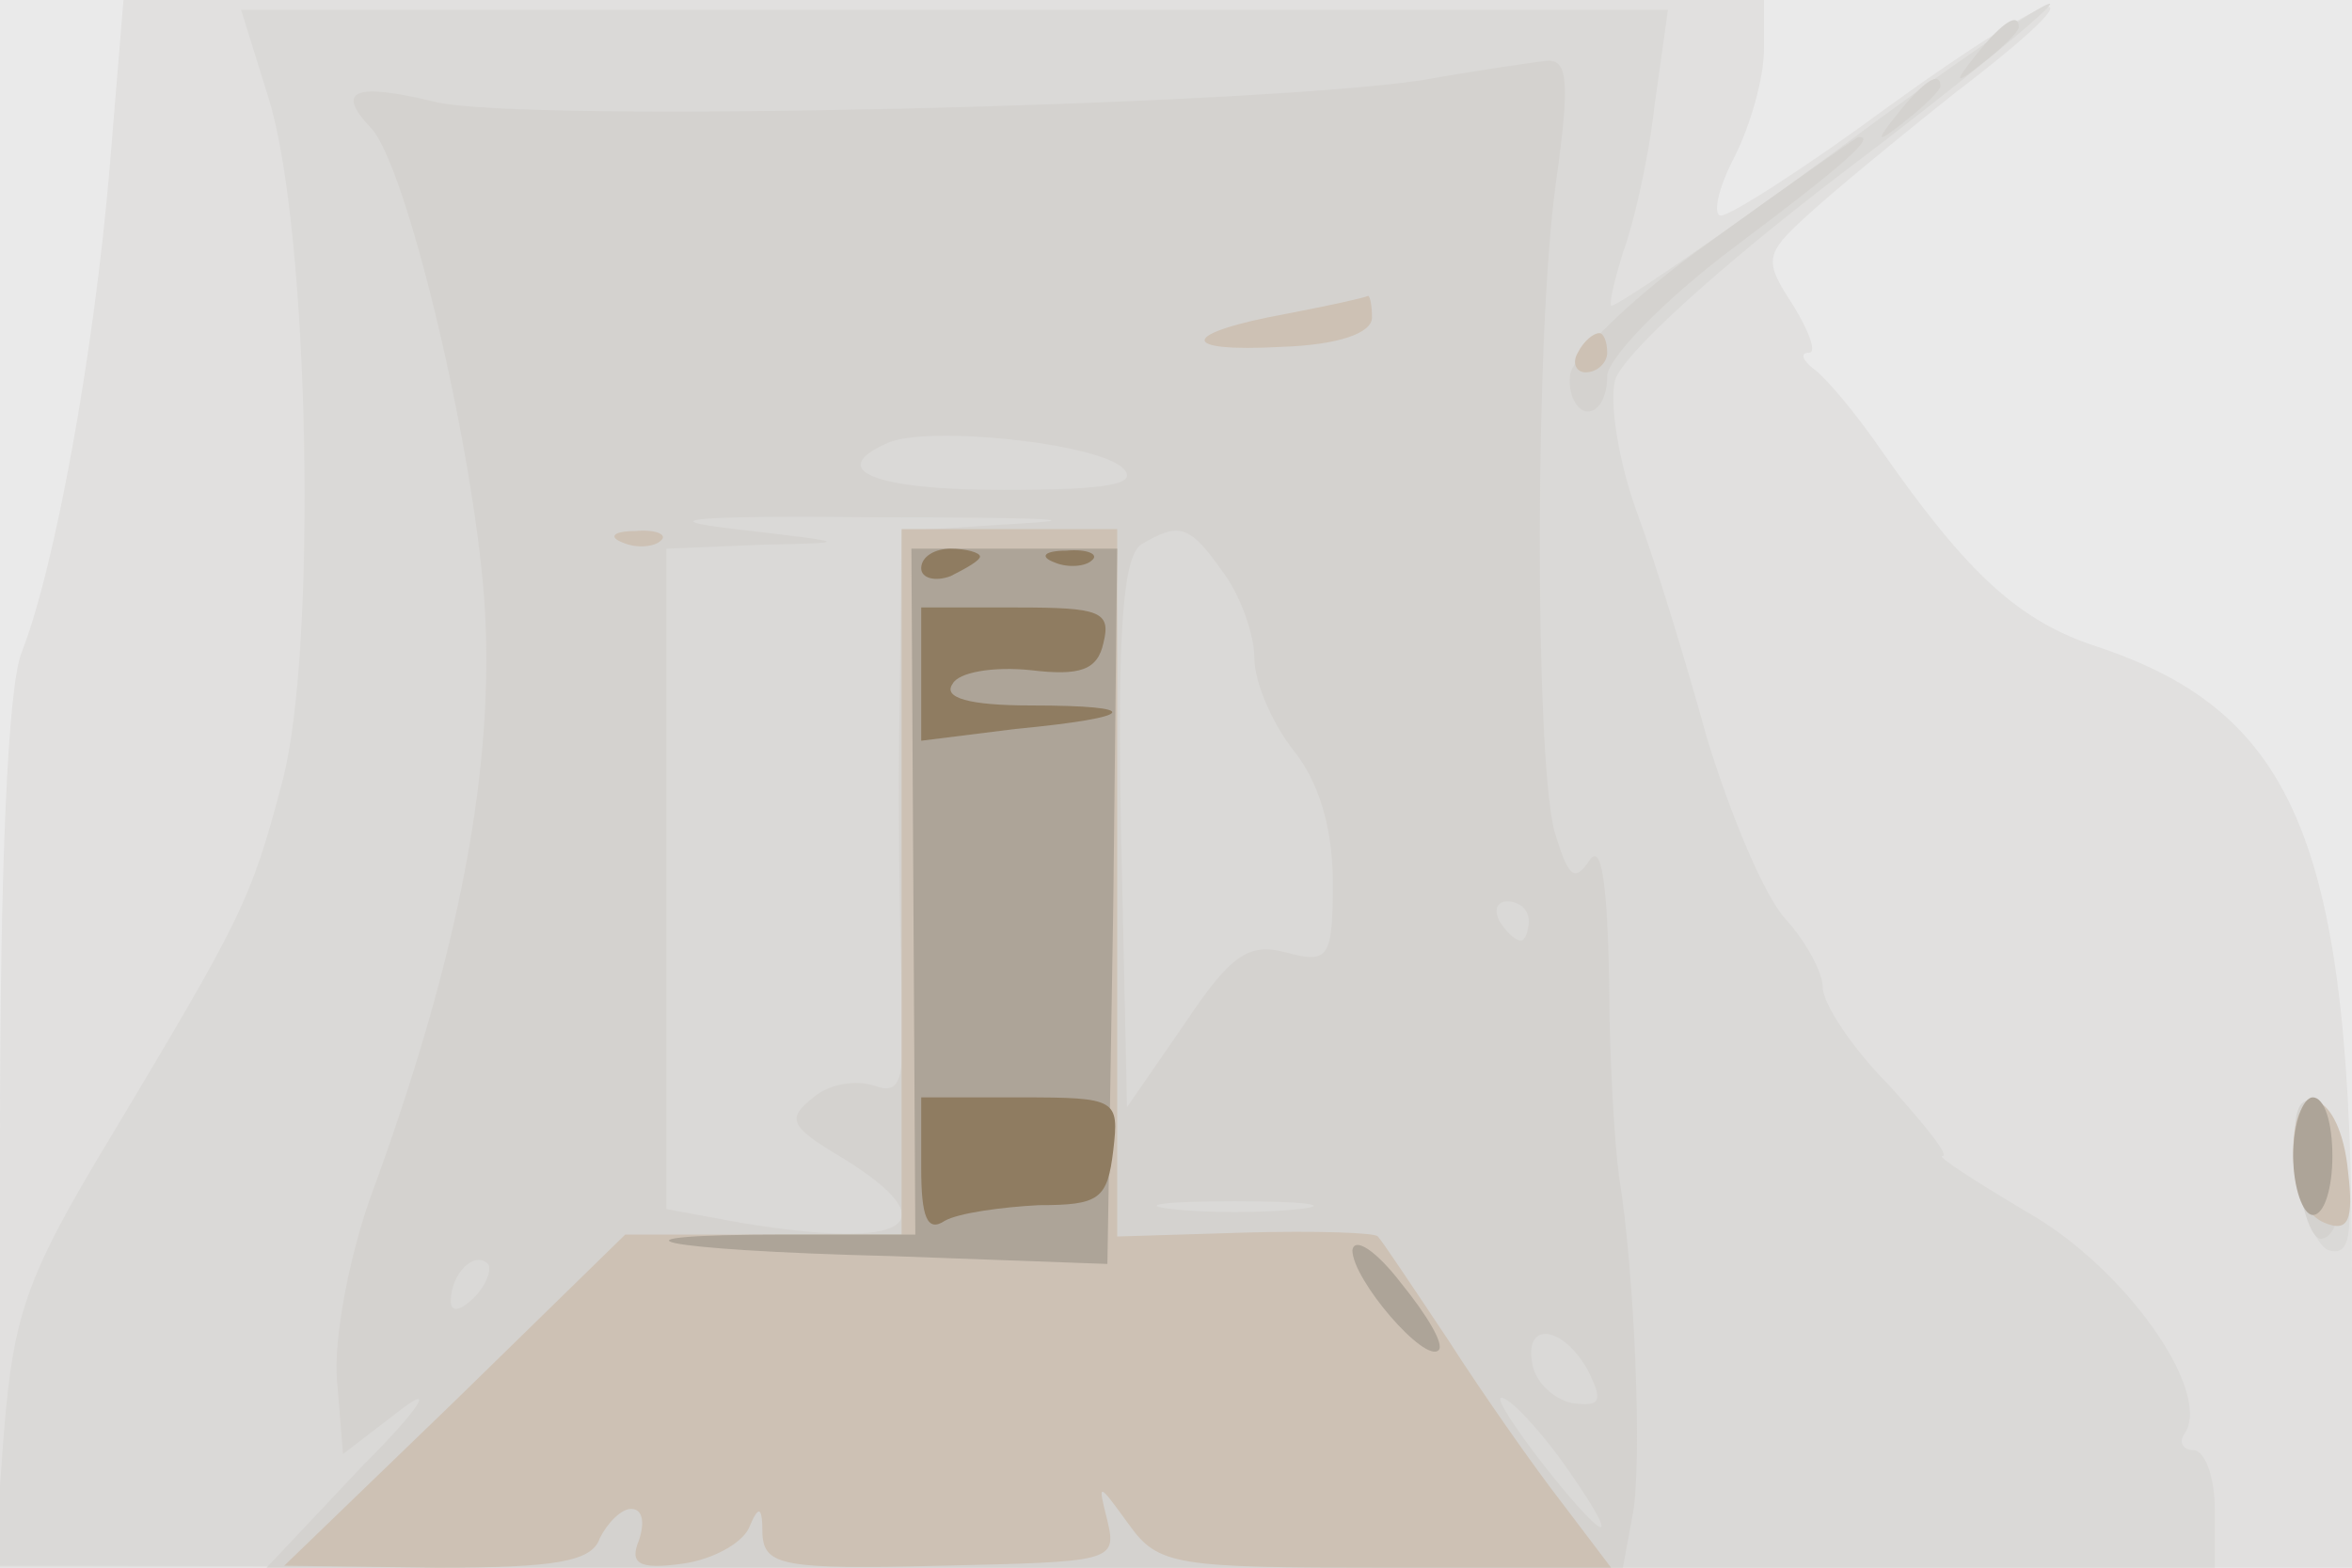 <svg xmlns="http://www.w3.org/2000/svg" xmlns:xlink="http://www.w3.org/1999/xlink" width="120" height="80"><g><svg xmlns="http://www.w3.org/2000/svg" xmlns:xlink="http://www.w3.org/1999/xlink" width="120" height="80"/><svg xmlns="http://www.w3.org/2000/svg" width="120" height="80" version="1.0" viewBox="0 0 120 80"><g fill="#eaeaea" transform="matrix(.1 0 0 -.1 0 80)"><path d="M0 400V0h1200v800H0V400z"/></g></svg><svg xmlns="http://www.w3.org/2000/svg" width="120" height="80" version="1.0" viewBox="0 0 120 80"><g fill="#e1e0df" transform="matrix(.1 0 0 -.1 0 80)"><path d="M56 715c-8-95-28-205-45-248C4 449 0 358 0 219V0h1200v148c0 220-28 288-130 322-40 13-66 37-110 100-13 19-29 38-35 42-5 4-7 8-2 8 4 0 0 11-8 24-15 23-15 26 7 46 13 12 47 40 76 63 81 62 53 56-34-7-42-31-81-56-86-56-4 0-2 13 7 30 8 16 15 40 15 55v25H63l-7-85z"/></g></svg><svg xmlns="http://www.w3.org/2000/svg" width="120" height="80" version="1.0" viewBox="0 0 120 80"><g fill="#dad9d7" transform="matrix(.1 0 0 -.1 0 80)"><path d="M137 750c21-67 25-282 7-349-16-61-21-70-88-182C13 148 7 129 2 69L-3 1l567-1h566v30c0 16-5 30-11 30-5 0-8 4-4 9 13 22-31 84-80 112-27 16-47 29-44 29 4 0-9 16-27 36-19 19-34 42-34 50s-9 24-19 35c-11 12-28 53-40 92-11 40-27 92-36 116-9 25-14 55-11 67 4 13 51 56 115 105 61 46 108 85 107 87-2 2-53-33-112-77-60-44-110-78-112-77-1 2 2 14 6 27 5 13 13 47 16 74l7 50H123l14-45zm1035-546c2-20 9-39 16-42 10-3 12 6 10 34-2 20-9 39-16 42-10 3-12-6-10-34z"/></g></svg><svg xmlns="http://www.w3.org/2000/svg" width="120" height="80" version="1.0" viewBox="0 0 120 80"><g fill="#d4d2cf" transform="matrix(.1 0 0 -.1 0 80)"><path d="M1009 773c-13-16-12-17 4-4 9 7 17 15 17 17 0 8-8 3-21-13zm-284-14c-88-13-457-22-503-11-41 10-51 6-33-13 18-18 52-160 58-240 6-84-12-181-58-306-11-31-19-73-17-94l3-37 30 23c17 13 9 0-20-29L136 0h692l5 27c5 26 1 124-7 173-2 14-5 59-5 100-1 50-4 70-10 61-8-12-11-8-18 15-10 40-10 255 1 332 7 50 6 62-5 61-8-1-36-5-64-10zM573 561c8-8-7-11-61-11-66 0-91 10-59 24 20 9 107 0 120-13zm-50-28-63-4-1-87c-1-48 0-113 1-145 2-49 0-56-14-51-9 3-23 1-31-6-14-11-12-15 15-31 55-34 33-47-52-33l-38 7v337l48 2c47 1 47 1-13 8-43 5-22 7 75 6 74 0 107-1 73-3zm101-25c9-12 16-32 16-44s9-33 20-47c13-16 20-40 20-67 0-39-2-42-24-36-19 5-28-1-52-37l-29-42-3 139c-2 105 1 141 10 148 20 12 25 10 42-14zm156-178c0-5-2-10-4-10-3 0-8 5-11 10-3 6-1 10 4 10 6 0 11-4 11-10zM663 183c-18-2-48-2-65 0-18 2-4 4 32 4s50-2 33-4zm-421-45c-7-7-12-8-12-2 0 14 12 26 19 19 2-3-1-11-7-17zm568-37c8-16 7-19-8-17-9 2-18 10-20 19-5 23 15 21 28-2zm-10-51c30-43 18-37-16 7-15 20-23 33-16 29 6-3 21-20 32-36zm169 693c-13-16-12-17 4-4 9 7 17 15 17 17 0 8-8 3-21-13zm-96-66c-41-29-72-60-72-69-1-10 4-18 9-18 6 0 10 8 10 18 0 9 29 39 65 66 56 42 73 57 63 56-2-1-35-24-75-53zm299-473c2-22 8-38 13-36 15 3 12 65-3 70-10 3-13-6-10-34z"/></g></svg><svg xmlns="http://www.w3.org/2000/svg" width="120" height="80" version="1.0" viewBox="0 0 120 80"><g fill="#cdc1b4" transform="matrix(.1 0 0 -.1 0 80)"><path d="M657 640c-55-10-57-20-3-17 29 1 46 7 46 15 0 6-1 11-2 11-2-1-20-5-41-9zm148-20c-3-5-1-10 4-10 6 0 11 5 11 10 0 6-2 10-4 10-3 0-8-4-11-10zm-487-97c7-3 16-2 19 1 4 3-2 6-13 5-11 0-14-3-6-6zm142-173V170H319l-87-85-87-84 78-1c60 0 79 3 83 15 4 8 11 15 16 15 6 0 7-7 4-16-5-12 0-15 22-12 15 2 30 10 34 18 5 12 7 12 7-3 1-16 11-18 91-16 87 2 90 2 85 23-5 20-5 20 11-2C591 1 600 0 707 0h115l-25 33c-14 18-40 55-58 83-18 27-34 51-36 53-1 2-32 3-68 2l-65-2v361H460V350zm710-138c0-18 6-32 16-36 12-5 15 1 12 26-4 42-28 50-28 10z"/></g></svg><svg xmlns="http://www.w3.org/2000/svg" width="120" height="80" version="1.0" viewBox="0 0 120 80"><g fill="#ada498" transform="matrix(.1 0 0 -.1 0 80)"><path d="m466 345 1-175h-65c-103 0-68-8 53-11l110-4 3 183 2 182H465l1-175zm704-135c0-16 5-30 10-30 6 0 10 14 10 30 0 17-4 30-10 30-5 0-10-13-10-30zm-480-48c0-15 37-58 44-51 3 3-6 18-19 34-13 17-24 24-25 17z"/></g></svg><svg xmlns="http://www.w3.org/2000/svg" width="120" height="80" version="1.0" viewBox="0 0 120 80"><g fill="#8f7c61" transform="matrix(.1 0 0 -.1 0 80)"><path d="M470 510c0-5 7-7 15-4 8 4 15 8 15 10s-7 4-15 4-15-4-15-10zm68 3c7-3 16-2 19 1 4 3-2 6-13 5-11 0-14-3-6-6zm-68-57v-34l48 6c63 6 66 12 8 12-32 0-45 4-40 11 3 6 21 9 40 7 25-3 34 0 37 14 4 16-2 18-44 18h-49v-34zm0-252c0-25 3-33 12-27 7 4 29 7 48 8 31 0 35 3 38 28 3 26 2 27-47 27h-51v-36z"/></g></svg></g></svg>
